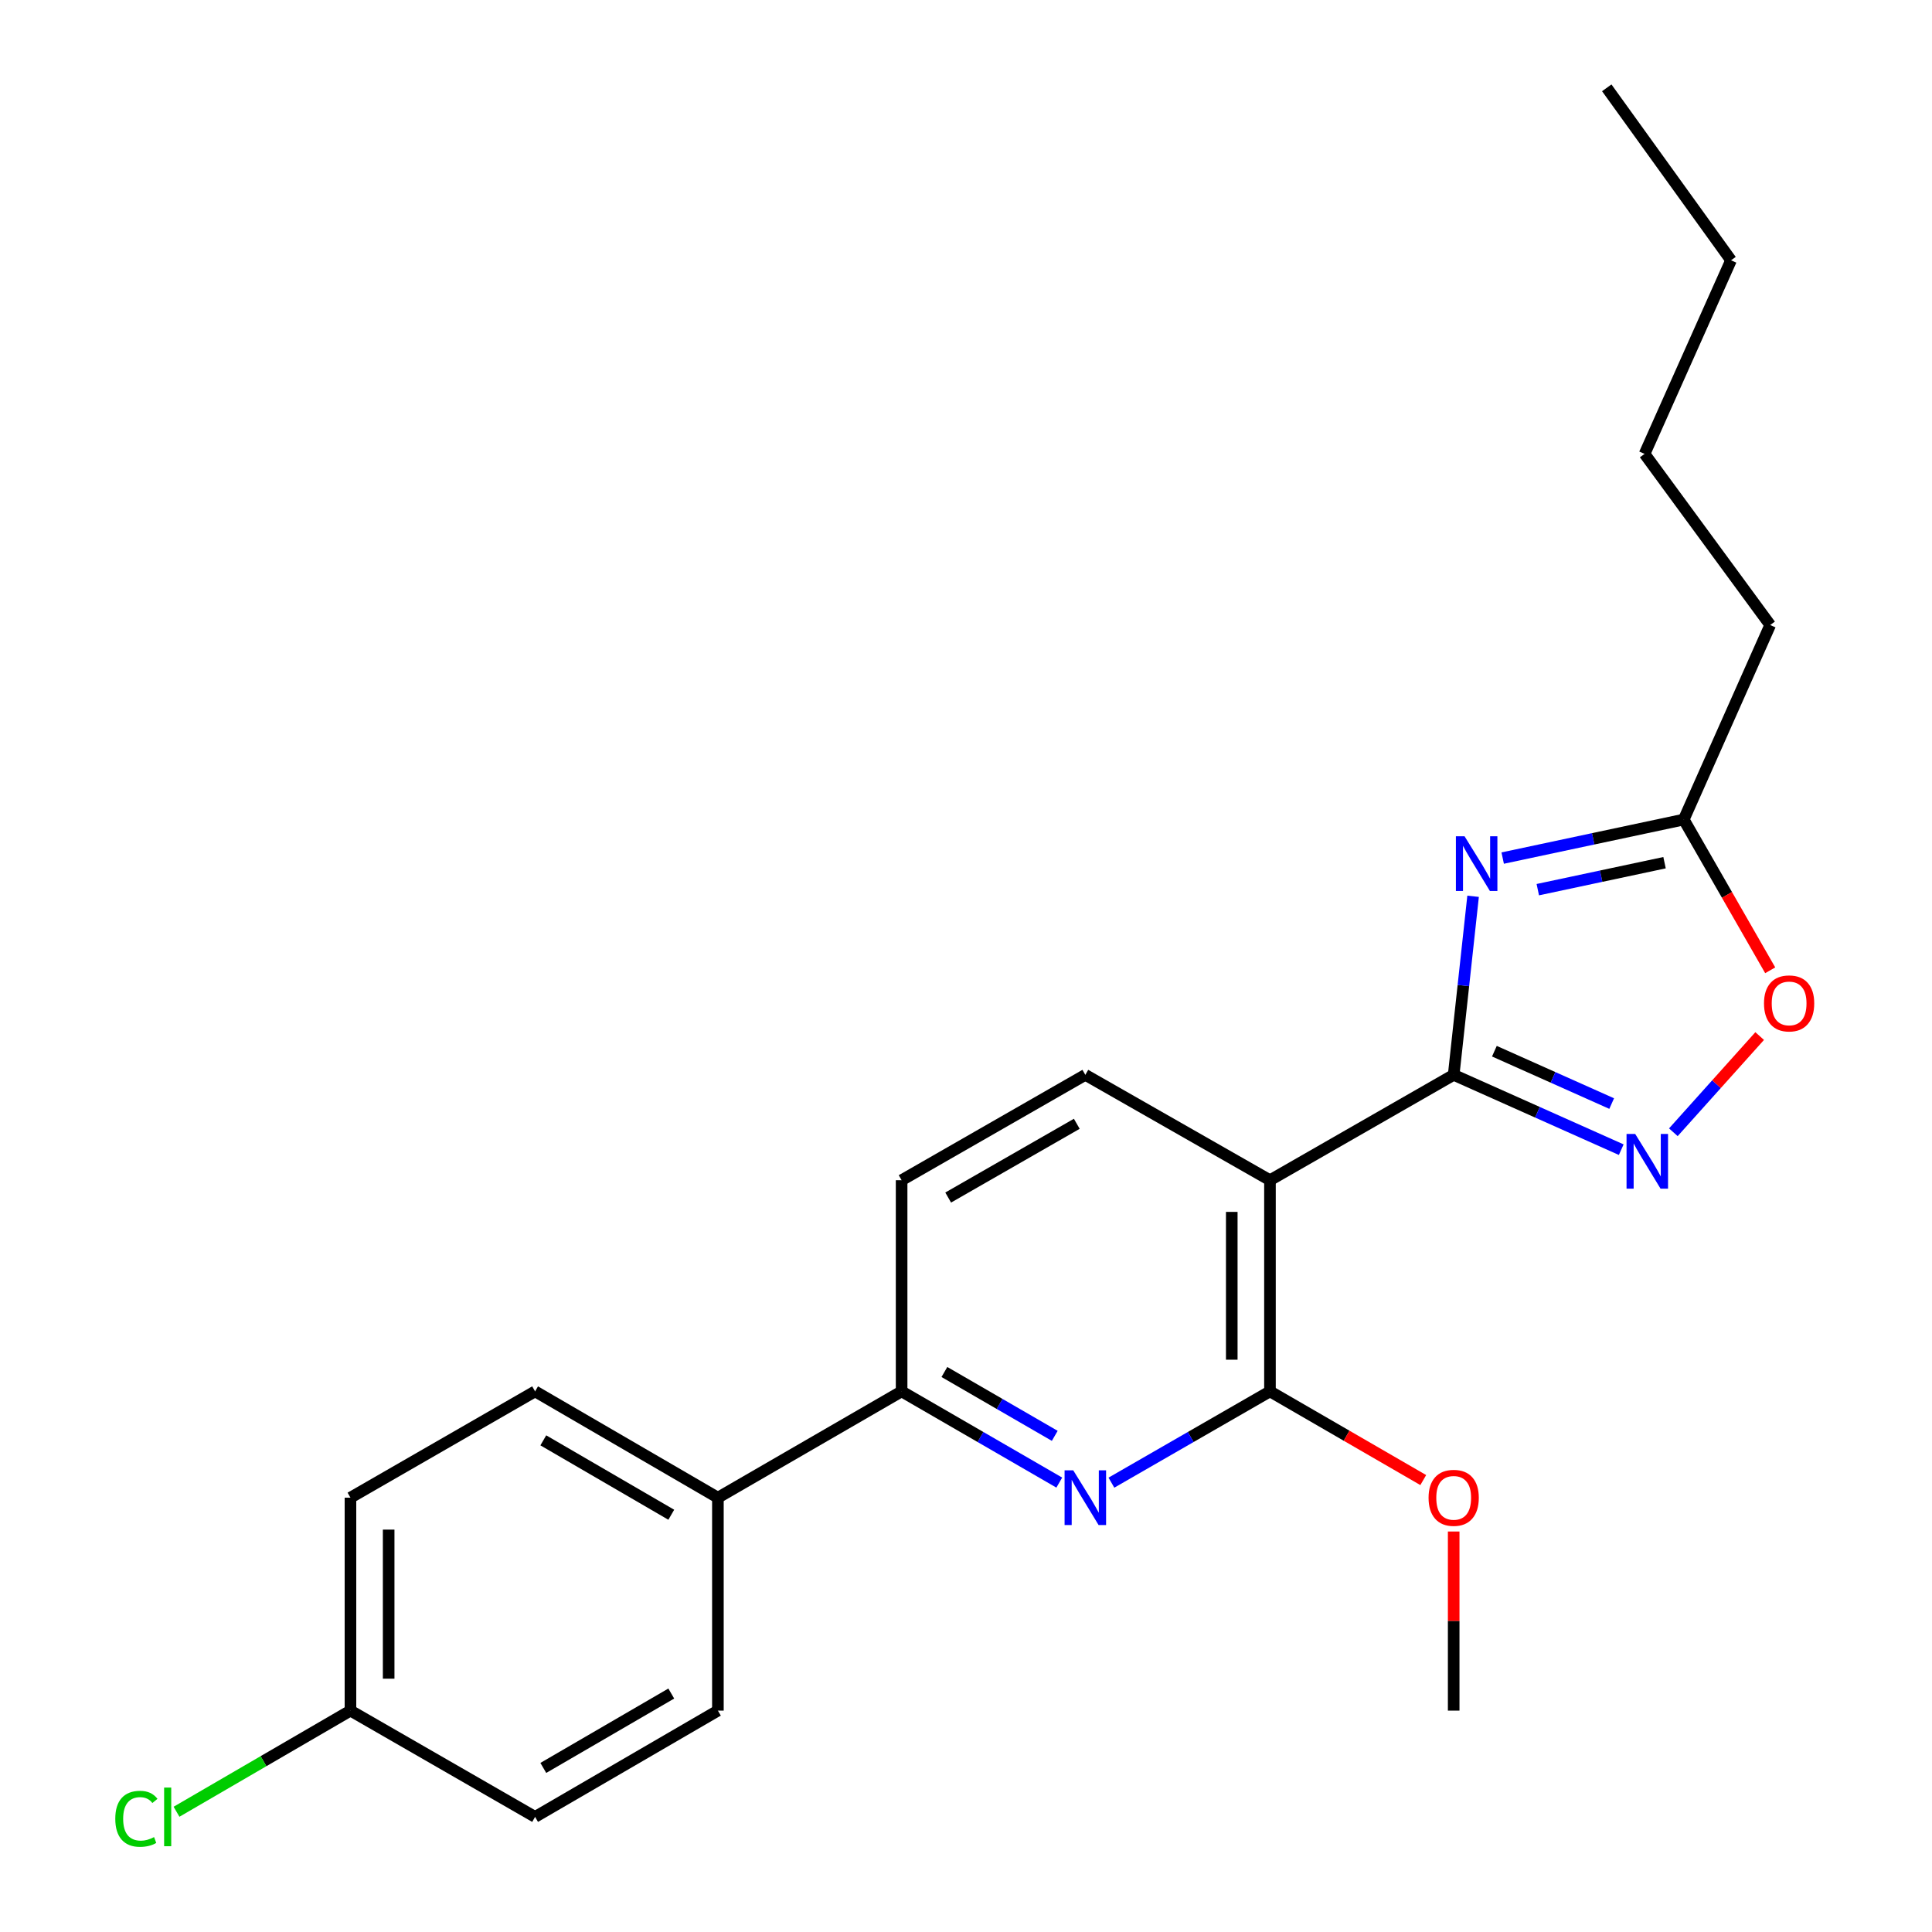 <?xml version='1.0' encoding='iso-8859-1'?>
<svg version='1.1' baseProfile='full'
              xmlns='http://www.w3.org/2000/svg'
                      xmlns:rdkit='http://www.rdkit.org/xml'
                      xmlns:xlink='http://www.w3.org/1999/xlink'
                  xml:space='preserve'
width='1000px' height='1000px' viewBox='0 0 1000 1000'>
<!-- END OF HEADER -->
<rect style='opacity:1.0;fill:#FFFFFF;stroke:none' width='1000' height='1000' x='0' y='0'> </rect>
<path class='bond-0' d='M 752.424,556.34 L 757.447,510.131' style='fill:none;fill-rule:evenodd;stroke:#000000;stroke-width:6px;stroke-linecap:butt;stroke-linejoin:miter;stroke-opacity:1' />
<path class='bond-0' d='M 757.447,510.131 L 762.471,463.921' style='fill:none;fill-rule:evenodd;stroke:#0000FF;stroke-width:6px;stroke-linecap:butt;stroke-linejoin:miter;stroke-opacity:1' />
<path class='bond-1' d='M 752.424,556.34 L 657.332,610.878' style='fill:none;fill-rule:evenodd;stroke:#000000;stroke-width:6px;stroke-linecap:butt;stroke-linejoin:miter;stroke-opacity:1' />
<path class='bond-2' d='M 752.424,556.34 L 795.787,575.705' style='fill:none;fill-rule:evenodd;stroke:#000000;stroke-width:6px;stroke-linecap:butt;stroke-linejoin:miter;stroke-opacity:1' />
<path class='bond-2' d='M 795.787,575.705 L 839.151,595.069' style='fill:none;fill-rule:evenodd;stroke:#0000FF;stroke-width:6px;stroke-linecap:butt;stroke-linejoin:miter;stroke-opacity:1' />
<path class='bond-2' d='M 773.495,544.096 L 803.85,557.651' style='fill:none;fill-rule:evenodd;stroke:#000000;stroke-width:6px;stroke-linecap:butt;stroke-linejoin:miter;stroke-opacity:1' />
<path class='bond-2' d='M 803.85,557.651 L 834.204,571.206' style='fill:none;fill-rule:evenodd;stroke:#0000FF;stroke-width:6px;stroke-linecap:butt;stroke-linejoin:miter;stroke-opacity:1' />
<path class='bond-5' d='M 777.789,444.143 L 824.647,434.17' style='fill:none;fill-rule:evenodd;stroke:#0000FF;stroke-width:6px;stroke-linecap:butt;stroke-linejoin:miter;stroke-opacity:1' />
<path class='bond-5' d='M 824.647,434.17 L 871.506,424.198' style='fill:none;fill-rule:evenodd;stroke:#000000;stroke-width:6px;stroke-linecap:butt;stroke-linejoin:miter;stroke-opacity:1' />
<path class='bond-5' d='M 795.962,460.49 L 828.763,453.509' style='fill:none;fill-rule:evenodd;stroke:#0000FF;stroke-width:6px;stroke-linecap:butt;stroke-linejoin:miter;stroke-opacity:1' />
<path class='bond-5' d='M 828.763,453.509 L 861.564,446.528' style='fill:none;fill-rule:evenodd;stroke:#000000;stroke-width:6px;stroke-linecap:butt;stroke-linejoin:miter;stroke-opacity:1' />
<path class='bond-3' d='M 657.332,610.878 L 657.332,720.173' style='fill:none;fill-rule:evenodd;stroke:#000000;stroke-width:6px;stroke-linecap:butt;stroke-linejoin:miter;stroke-opacity:1' />
<path class='bond-3' d='M 637.56,627.272 L 637.56,703.779' style='fill:none;fill-rule:evenodd;stroke:#000000;stroke-width:6px;stroke-linecap:butt;stroke-linejoin:miter;stroke-opacity:1' />
<path class='bond-8' d='M 657.332,610.878 L 561.767,556.34' style='fill:none;fill-rule:evenodd;stroke:#000000;stroke-width:6px;stroke-linecap:butt;stroke-linejoin:miter;stroke-opacity:1' />
<path class='bond-6' d='M 866.123,586.059 L 888.462,561.163' style='fill:none;fill-rule:evenodd;stroke:#0000FF;stroke-width:6px;stroke-linecap:butt;stroke-linejoin:miter;stroke-opacity:1' />
<path class='bond-6' d='M 888.462,561.163 L 910.801,536.267' style='fill:none;fill-rule:evenodd;stroke:#FF0000;stroke-width:6px;stroke-linecap:butt;stroke-linejoin:miter;stroke-opacity:1' />
<path class='bond-4' d='M 657.332,720.173 L 616.298,743.798' style='fill:none;fill-rule:evenodd;stroke:#000000;stroke-width:6px;stroke-linecap:butt;stroke-linejoin:miter;stroke-opacity:1' />
<path class='bond-4' d='M 616.298,743.798 L 575.264,767.423' style='fill:none;fill-rule:evenodd;stroke:#0000FF;stroke-width:6px;stroke-linecap:butt;stroke-linejoin:miter;stroke-opacity:1' />
<path class='bond-13' d='M 657.332,720.173 L 697.004,743.128' style='fill:none;fill-rule:evenodd;stroke:#000000;stroke-width:6px;stroke-linecap:butt;stroke-linejoin:miter;stroke-opacity:1' />
<path class='bond-13' d='M 697.004,743.128 L 736.677,766.083' style='fill:none;fill-rule:evenodd;stroke:#FF0000;stroke-width:6px;stroke-linecap:butt;stroke-linejoin:miter;stroke-opacity:1' />
<path class='bond-24' d='M 548.281,767.39 L 507.478,743.782' style='fill:none;fill-rule:evenodd;stroke:#0000FF;stroke-width:6px;stroke-linecap:butt;stroke-linejoin:miter;stroke-opacity:1' />
<path class='bond-24' d='M 507.478,743.782 L 466.675,720.173' style='fill:none;fill-rule:evenodd;stroke:#000000;stroke-width:6px;stroke-linecap:butt;stroke-linejoin:miter;stroke-opacity:1' />
<path class='bond-24' d='M 545.942,743.194 L 517.38,726.668' style='fill:none;fill-rule:evenodd;stroke:#0000FF;stroke-width:6px;stroke-linecap:butt;stroke-linejoin:miter;stroke-opacity:1' />
<path class='bond-24' d='M 517.38,726.668 L 488.818,710.142' style='fill:none;fill-rule:evenodd;stroke:#000000;stroke-width:6px;stroke-linecap:butt;stroke-linejoin:miter;stroke-opacity:1' />
<path class='bond-18' d='M 871.506,424.198 L 916.257,323.514' style='fill:none;fill-rule:evenodd;stroke:#000000;stroke-width:6px;stroke-linecap:butt;stroke-linejoin:miter;stroke-opacity:1' />
<path class='bond-23' d='M 871.506,424.198 L 893.882,463.208' style='fill:none;fill-rule:evenodd;stroke:#000000;stroke-width:6px;stroke-linecap:butt;stroke-linejoin:miter;stroke-opacity:1' />
<path class='bond-23' d='M 893.882,463.208 L 916.258,502.218' style='fill:none;fill-rule:evenodd;stroke:#FF0000;stroke-width:6px;stroke-linecap:butt;stroke-linejoin:miter;stroke-opacity:1' />
<path class='bond-7' d='M 466.675,720.173 L 466.675,610.878' style='fill:none;fill-rule:evenodd;stroke:#000000;stroke-width:6px;stroke-linecap:butt;stroke-linejoin:miter;stroke-opacity:1' />
<path class='bond-9' d='M 466.675,720.173 L 371.583,775.194' style='fill:none;fill-rule:evenodd;stroke:#000000;stroke-width:6px;stroke-linecap:butt;stroke-linejoin:miter;stroke-opacity:1' />
<path class='bond-10' d='M 561.767,556.34 L 466.675,610.878' style='fill:none;fill-rule:evenodd;stroke:#000000;stroke-width:6px;stroke-linecap:butt;stroke-linejoin:miter;stroke-opacity:1' />
<path class='bond-10' d='M 557.34,581.672 L 490.776,619.849' style='fill:none;fill-rule:evenodd;stroke:#000000;stroke-width:6px;stroke-linecap:butt;stroke-linejoin:miter;stroke-opacity:1' />
<path class='bond-11' d='M 371.583,775.194 L 276.963,720.173' style='fill:none;fill-rule:evenodd;stroke:#000000;stroke-width:6px;stroke-linecap:butt;stroke-linejoin:miter;stroke-opacity:1' />
<path class='bond-11' d='M 347.451,784.033 L 281.217,745.518' style='fill:none;fill-rule:evenodd;stroke:#000000;stroke-width:6px;stroke-linecap:butt;stroke-linejoin:miter;stroke-opacity:1' />
<path class='bond-12' d='M 371.583,775.194 L 371.583,885.412' style='fill:none;fill-rule:evenodd;stroke:#000000;stroke-width:6px;stroke-linecap:butt;stroke-linejoin:miter;stroke-opacity:1' />
<path class='bond-16' d='M 276.963,720.173 L 181.399,775.194' style='fill:none;fill-rule:evenodd;stroke:#000000;stroke-width:6px;stroke-linecap:butt;stroke-linejoin:miter;stroke-opacity:1' />
<path class='bond-15' d='M 371.583,885.412 L 276.963,940.422' style='fill:none;fill-rule:evenodd;stroke:#000000;stroke-width:6px;stroke-linecap:butt;stroke-linejoin:miter;stroke-opacity:1' />
<path class='bond-15' d='M 347.452,876.57 L 281.218,915.077' style='fill:none;fill-rule:evenodd;stroke:#000000;stroke-width:6px;stroke-linecap:butt;stroke-linejoin:miter;stroke-opacity:1' />
<path class='bond-19' d='M 752.424,792.709 L 752.424,839.06' style='fill:none;fill-rule:evenodd;stroke:#FF0000;stroke-width:6px;stroke-linecap:butt;stroke-linejoin:miter;stroke-opacity:1' />
<path class='bond-19' d='M 752.424,839.06 L 752.424,885.412' style='fill:none;fill-rule:evenodd;stroke:#000000;stroke-width:6px;stroke-linecap:butt;stroke-linejoin:miter;stroke-opacity:1' />
<path class='bond-14' d='M 181.399,885.412 L 276.963,940.422' style='fill:none;fill-rule:evenodd;stroke:#000000;stroke-width:6px;stroke-linecap:butt;stroke-linejoin:miter;stroke-opacity:1' />
<path class='bond-17' d='M 181.399,885.412 L 136.382,911.586' style='fill:none;fill-rule:evenodd;stroke:#000000;stroke-width:6px;stroke-linecap:butt;stroke-linejoin:miter;stroke-opacity:1' />
<path class='bond-17' d='M 136.382,911.586 L 91.366,937.761' style='fill:none;fill-rule:evenodd;stroke:#00CC00;stroke-width:6px;stroke-linecap:butt;stroke-linejoin:miter;stroke-opacity:1' />
<path class='bond-25' d='M 181.399,885.412 L 181.399,775.194' style='fill:none;fill-rule:evenodd;stroke:#000000;stroke-width:6px;stroke-linecap:butt;stroke-linejoin:miter;stroke-opacity:1' />
<path class='bond-25' d='M 201.17,868.879 L 201.17,791.726' style='fill:none;fill-rule:evenodd;stroke:#000000;stroke-width:6px;stroke-linecap:butt;stroke-linejoin:miter;stroke-opacity:1' />
<path class='bond-20' d='M 916.257,323.514 L 851.229,234.936' style='fill:none;fill-rule:evenodd;stroke:#000000;stroke-width:6px;stroke-linecap:butt;stroke-linejoin:miter;stroke-opacity:1' />
<path class='bond-21' d='M 851.229,234.936 L 895.979,134.725' style='fill:none;fill-rule:evenodd;stroke:#000000;stroke-width:6px;stroke-linecap:butt;stroke-linejoin:miter;stroke-opacity:1' />
<path class='bond-22' d='M 895.979,134.725 L 831.654,45.455' style='fill:none;fill-rule:evenodd;stroke:#000000;stroke-width:6px;stroke-linecap:butt;stroke-linejoin:miter;stroke-opacity:1' />
<path  class='atom-1' d='M 758.049 432.852
L 767.329 447.852
Q 768.249 449.332, 769.729 452.012
Q 771.209 454.692, 771.289 454.852
L 771.289 432.852
L 775.049 432.852
L 775.049 461.172
L 771.169 461.172
L 761.209 444.772
Q 760.049 442.852, 758.809 440.652
Q 757.609 438.452, 757.249 437.772
L 757.249 461.172
L 753.569 461.172
L 753.569 432.852
L 758.049 432.852
' fill='#0000FF'/>
<path  class='atom-3' d='M 846.375 586.931
L 855.655 601.931
Q 856.575 603.411, 858.055 606.091
Q 859.535 608.771, 859.615 608.931
L 859.615 586.931
L 863.375 586.931
L 863.375 615.251
L 859.495 615.251
L 849.535 598.851
Q 848.375 596.931, 847.135 594.731
Q 845.935 592.531, 845.575 591.851
L 845.575 615.251
L 841.895 615.251
L 841.895 586.931
L 846.375 586.931
' fill='#0000FF'/>
<path  class='atom-5' d='M 555.507 761.034
L 564.787 776.034
Q 565.707 777.514, 567.187 780.194
Q 568.667 782.874, 568.747 783.034
L 568.747 761.034
L 572.507 761.034
L 572.507 789.354
L 568.627 789.354
L 558.667 772.954
Q 557.507 771.034, 556.267 768.834
Q 555.067 766.634, 554.707 765.954
L 554.707 789.354
L 551.027 789.354
L 551.027 761.034
L 555.507 761.034
' fill='#0000FF'/>
<path  class='atom-7' d='M 913.044 519.359
Q 913.044 512.559, 916.404 508.759
Q 919.764 504.959, 926.044 504.959
Q 932.324 504.959, 935.684 508.759
Q 939.044 512.559, 939.044 519.359
Q 939.044 526.239, 935.644 530.159
Q 932.244 534.039, 926.044 534.039
Q 919.804 534.039, 916.404 530.159
Q 913.044 526.279, 913.044 519.359
M 926.044 530.839
Q 930.364 530.839, 932.684 527.959
Q 935.044 525.039, 935.044 519.359
Q 935.044 513.799, 932.684 510.999
Q 930.364 508.159, 926.044 508.159
Q 921.724 508.159, 919.364 510.959
Q 917.044 513.759, 917.044 519.359
Q 917.044 525.079, 919.364 527.959
Q 921.724 530.839, 926.044 530.839
' fill='#FF0000'/>
<path  class='atom-14' d='M 739.424 775.274
Q 739.424 768.474, 742.784 764.674
Q 746.144 760.874, 752.424 760.874
Q 758.704 760.874, 762.064 764.674
Q 765.424 768.474, 765.424 775.274
Q 765.424 782.154, 762.024 786.074
Q 758.624 789.954, 752.424 789.954
Q 746.184 789.954, 742.784 786.074
Q 739.424 782.194, 739.424 775.274
M 752.424 786.754
Q 756.744 786.754, 759.064 783.874
Q 761.424 780.954, 761.424 775.274
Q 761.424 769.714, 759.064 766.914
Q 756.744 764.074, 752.424 764.074
Q 748.104 764.074, 745.744 766.874
Q 743.424 769.674, 743.424 775.274
Q 743.424 780.994, 745.744 783.874
Q 748.104 786.754, 752.424 786.754
' fill='#FF0000'/>
<path  class='atom-18' d='M 59.67 941.402
Q 59.67 934.362, 62.95 930.682
Q 66.27 926.962, 72.55 926.962
Q 78.39 926.962, 81.51 931.082
L 78.87 933.242
Q 76.59 930.242, 72.55 930.242
Q 68.27 930.242, 65.99 933.122
Q 63.75 935.962, 63.75 941.402
Q 63.75 947.002, 66.07 949.882
Q 68.43 952.762, 72.99 952.762
Q 76.11 952.762, 79.75 950.882
L 80.87 953.882
Q 79.39 954.842, 77.15 955.402
Q 74.91 955.962, 72.43 955.962
Q 66.27 955.962, 62.95 952.202
Q 59.67 948.442, 59.67 941.402
' fill='#00CC00'/>
<path  class='atom-18' d='M 84.95 925.242
L 88.63 925.242
L 88.63 955.602
L 84.95 955.602
L 84.95 925.242
' fill='#00CC00'/>
</svg>
